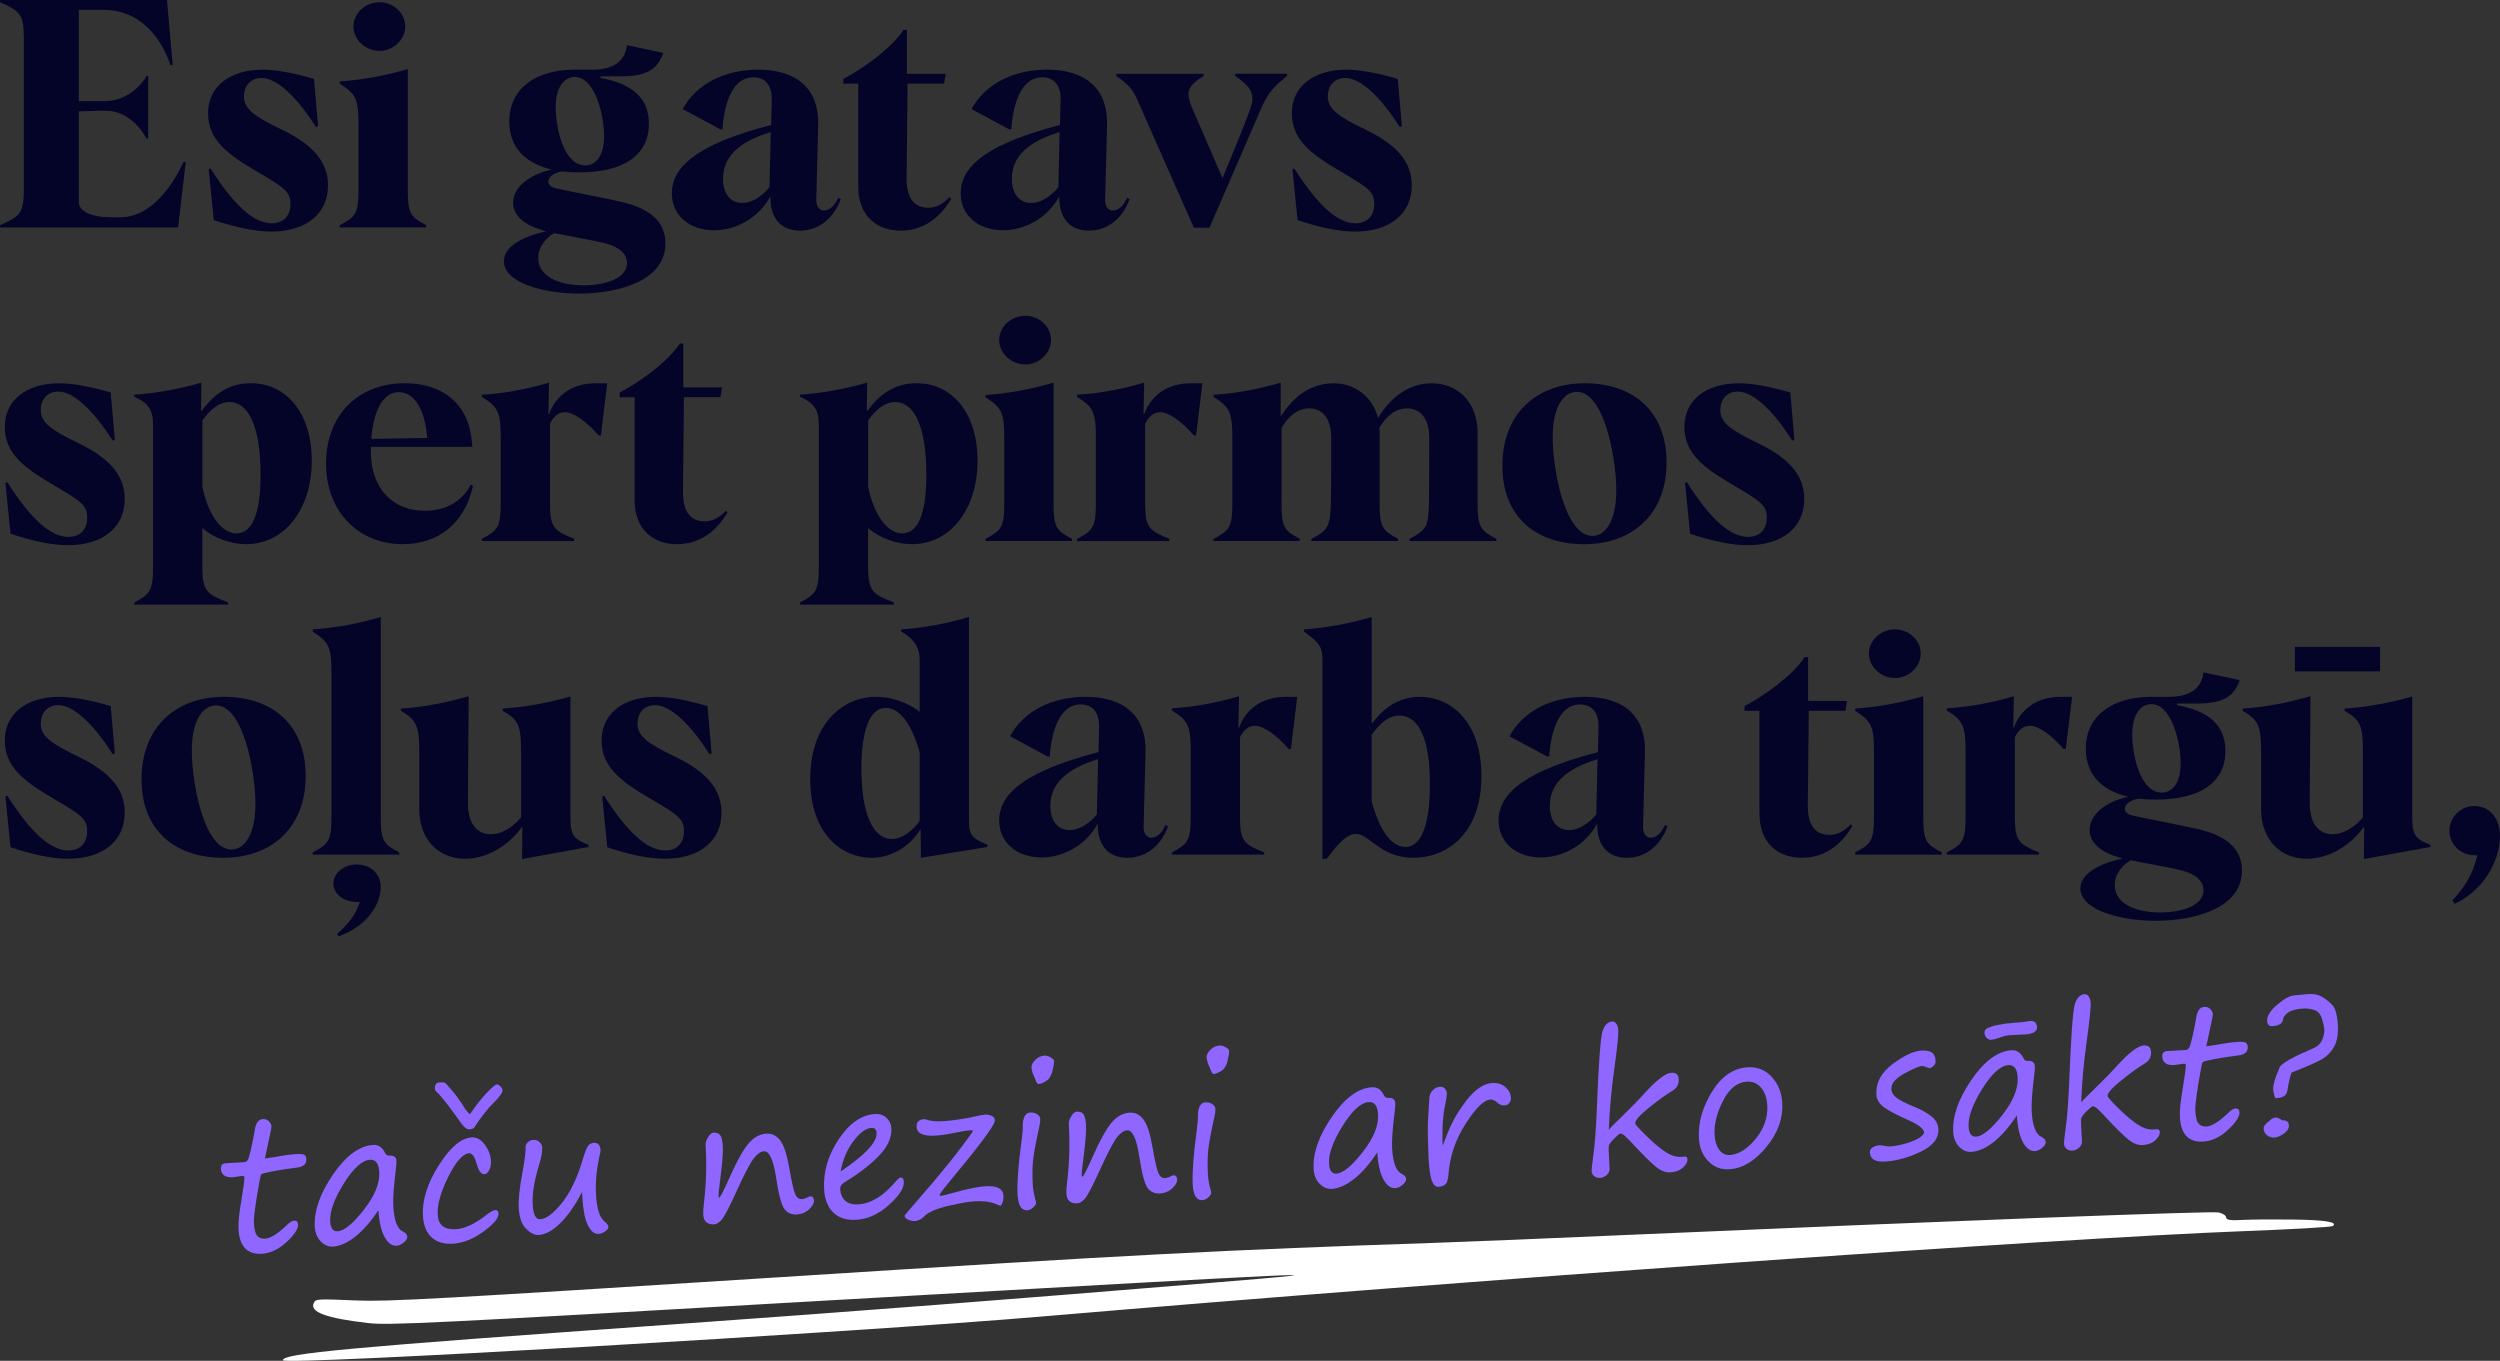 <?xml version="1.0" encoding="UTF-8"?>
<svg id="Layer_2" data-name="Layer 2" xmlns="http://www.w3.org/2000/svg" viewBox="0 0 809.47 440.61">
  <rect x="0" y="0" width="809.47" height="440.61" fill="#333333" stroke="none"/>
  <defs>
    <style>
      .cls-1 {
        fill: #fff;
        fill-rule: evenodd;
      }

      .cls-1, .cls-2, .cls-3 {
        stroke-width: 0px;
      }

      .cls-2 {
        fill: #8f66ff;
      }

      .cls-3 {
        fill: #040429;
      }
    </style>
  </defs>
  <g id="Layer_1-2" data-name="Layer 1">
    <g>
      <path class="cls-2" d="M85.77,375.1c1.99-.27,3.86-.56,5.61-.88,1.73-.29,3.18-.48,4.35-.54,1.47-.08,2.41,0,2.81.25s.62.71.66,1.39c.09,1.57-.96,2.49-3.14,2.75-2.8.34-5.38.73-7.72,1.18-2.35.45-3.61.78-3.78.99-.17.21-.63,2.55-1.36,7.02-.73,4.47-1.06,7.36-.99,8.68.12,2.13.49,3.54,1.09,4.21.6.67,1.47.98,2.59.91,1.67-.1,3.91-1.48,6.73-4.15,1.08-1.09,1.94-1.66,2.56-1.69.83-.05,1.28.37,1.33,1.27.08,1.39-1.16,3.28-3.71,5.66-2.56,2.38-5.24,3.64-8.05,3.81-4.69.27-7.2-2.36-7.52-7.88-.12-2,.19-5.12.92-9.36.71-4.22,1.04-6.75.99-7.58-.02-.29-.26-.42-.72-.4l-3.01.44c-2.48.14-3.78-.78-3.89-2.75-.06-1.12.47-1.72,1.62-1.79l5.99-.35c.41-.02.76-.23,1.04-.62.29-.39.67-1.65,1.15-3.79.48-2.14.89-4.25,1.24-6.33.35-2.06,1.2-3.13,2.56-3.21.83-.05,1.5.2,2,.76.5.55.76,1.08.79,1.59.02.27-.25,1.68-.81,4.22l-1.33,6.21Z"/>
      <path class="cls-2" d="M122.54,391.79c-2.5,3.8-5.03,6.69-7.58,8.67-2.55,1.98-4.93,3.03-7.14,3.16-1.49.09-2.82-.47-3.98-1.67-1.16-1.2-1.8-2.79-1.91-4.76-.29-5.1,1.67-10.72,5.88-16.87s8.57-9.35,13.07-9.61c1.63-.09,2.89.77,3.8,2.58.29.61.7.89,1.25.86,1.55-.09,2.36.47,2.43,1.67.03.6-.02,1.43-.15,2.49-.72,5.78-1.01,9.84-.87,12.19.27,4.69,1.33,7.45,3.16,8.28.88.42,1.34.96,1.38,1.64.03.6-.35,1.23-1.15,1.89-.8.66-1.59,1.01-2.36,1.05-1.49.09-2.78-.87-3.87-2.87-1.09-2-1.74-4.9-1.96-8.7ZM119.82,375.52c-2.56.15-5.4,2.72-8.51,7.71-3.12,4.99-4.58,9.07-4.4,12.23.13,2.23.93,3.3,2.4,3.22,2.13-.12,4.96-2.45,8.5-6.97,3.53-4.52,5.19-8.59,4.99-12.19-.16-2.77-1.15-4.11-2.97-4Z"/>
      <path class="cls-2" d="M146.54,402.69c-2.91.17-5.19-.54-6.85-2.11-1.66-1.58-2.57-3.87-2.75-6.87-.29-5.06,1.41-10.51,5.1-16.36,3.69-5.85,7.26-8.87,10.71-9.07,1.57-.09,2.97.68,4.2,2.31,1.23,1.63,1.9,3.4,2.01,5.29.07,1.15-.12,2.14-.57,3-.45.85-.92,1.29-1.43,1.32-1.13.07-1.99-1.02-2.58-3.26-.66-2.41-1.49-3.59-2.48-3.53-2.02.12-4.26,2.65-6.74,7.6-2.48,4.95-3.62,9.07-3.43,12.37s2.16,4.83,5.9,4.62c2.85-.17,6.13-1.7,9.83-4.59,1.3-1.03,2.27-1.56,2.91-1.6.66-.04,1.01.32,1.06,1.08.08,1.47-1.54,3.43-4.88,5.87-3.34,2.44-6.68,3.75-10.01,3.95ZM158.05,358.99c-2.04,2.47-3.5,4.47-4.41,6-.29.41-.86.63-1.71.68-.81.05-1.81-.78-2.97-2.48-3.6-5.12-6.11-8.31-7.53-9.57-.39-.33-.6-.73-.62-1.22-.07-1.22.45-1.86,1.55-1.93,1.07-.06,1.73.05,1.99.32.26.28.9,1.02,1.94,2.22,1.03,1.2,1.75,2.13,2.16,2.76.26.45.44.72.54.81.19.16.61.81,1.28,1.94.64,1.03,1.27,1.77,1.88,2.23.2-.25.43-.55.68-.92,1.45-2.14,3.03-4.13,4.75-5.95,1.71-1.82,2.81-2.75,3.3-2.77.33-.02.71.2,1.15.65s.66.85.68,1.2c.05.83-1.01,2.32-3.19,4.44-.97.99-1.46,1.51-1.46,1.57Z"/>
      <path class="cls-2" d="M188.49,385.91c-2.24,4.31-4.59,7.69-7.06,10.12-2.47,2.44-4.81,3.72-7.04,3.85-1.28.07-2.63-.6-4.04-2.01-1.42-1.42-2.21-3.67-2.39-6.78-.15-2.54.25-6.32,1.18-11.33.79-4.19,1.14-7.12,1.04-8.78.49-1.2,1.34-1.83,2.55-1.9.81-.05,1.48.2,2,.75.52.54.79,1.13.83,1.75.08,1.36-.29,3.31-1.09,5.87-1.52,4.97-2.18,9.2-1.98,12.69.18,3.18,1.01,4.73,2.48,4.64,1.88-.11,4.18-1.85,6.91-5.21,2.72-3.37,4.96-7.97,6.7-13.81.68-2.33,1.26-3.86,1.73-4.58.47-.72,1.15-1.1,2.02-1.15,1.32-.08,2.03.76,2.13,2.5.01.21-.13.93-.43,2.15-.92,4.31-1.27,8.36-1.05,12.14.26,4.54,1.18,7.43,2.75,8.68.82.67,1.24,1.23,1.26,1.68.03.54-.33,1.06-1.09,1.55-.76.49-1.46.76-2.1.79-1.36.08-2.51-.87-3.46-2.83-.95-1.97-1.54-4.92-1.77-8.86l-.06-.96c-.02-.31-.03-.63-.03-.96Z"/>
      <path class="cls-2" d="M247.35,372.77c-1.01.06-2.07.78-3.19,2.17s-2.76,4.45-4.94,9.19c-2.86,6.35-4.74,9.98-5.63,10.89-.89.91-1.65,1.38-2.27,1.41-2.29.13-3.5-.91-3.62-3.12-.05-.93.03-2.26.24-3.98.73-5.92.9-12.12.53-18.62-.04-.74.23-1.57.8-2.51.58-.94,1.15-1.42,1.71-1.46,1.01-.06,1.74.21,2.21.81.46.6.75,1.83.86,3.71.11,1.96-.24,6.02-1.05,12.2-.27,2.04-.39,3.33-.36,3.87.02.31.1.46.26.45.29-.02,1.5-2.41,3.64-7.18,2.15-4.85,4.08-8.29,5.79-10.31,1.71-2.03,3.66-3.1,5.85-3.23,1.74-.1,3.21.61,4.4,2.14,1.19,1.53,2.15,4.38,2.9,8.56.82,4.76,1.48,7.71,1.99,8.86.5,1.15,1.23,1.7,2.18,1.64.6-.03,1.34-.29,2.23-.77.15-.09.26-.13.34-.14.83-.05,1.28.41,1.33,1.38.05.85-.47,1.79-1.56,2.82-1.09,1.03-2.44,1.58-4.05,1.68-1.65.1-2.96-.49-3.94-1.74-.98-1.26-1.89-4.71-2.74-10.36-.87-5.67-2.18-8.45-3.93-8.35Z"/>
      <path class="cls-2" d="M292.65,382.69c.11,1.98-1.5,4.46-4.84,7.46-3.34,2.99-6.87,4.6-10.59,4.81-3.12.18-5.58-.6-7.39-2.34-1.8-1.74-2.8-4.26-2.99-7.56-.32-5.54,1.24-10.93,4.7-16.14,3.45-5.22,7.4-7.96,11.84-8.21,1.45-.08,2.67.32,3.65,1.22.98.9,1.5,2.01,1.58,3.35.17,2.99-1.13,5.93-3.9,8.83s-6.53,5.81-11.28,8.73c-.98.58-1.44,1.29-1.39,2.12.09,1.61.63,2.87,1.62,3.79.99.92,2.39,1.32,4.21,1.22,4.17-.24,8.29-2.79,12.37-7.66.6-.68,1.07-1.02,1.4-1.04.62-.04.96.44,1.02,1.43ZM272.18,379.33c7.94-5.36,11.82-9.52,11.65-12.49-.07-1.16-.62-1.71-1.67-1.65-1.78.1-3.72,1.53-5.81,4.27-2.09,2.75-3.48,6.04-4.17,9.87Z"/>
      <path class="cls-2" d="M323.97,390.46c-.52-.18-1.01-.39-1.5-.61-1.75-.75-4.09-1.05-6.99-.88-1.69.1-4.48.58-8.38,1.46-3.9.88-6.53,2.03-7.88,3.45-.94.93-1.95,1.43-3.04,1.49-.6.04-1.29-.1-2.05-.41-.77-.31-1.19-.76-1.26-1.36.85-1.06,2.04-2.45,3.55-4.17,8.23-9.38,14.46-17.14,18.67-23.25-.09-.17-.4-.24-.95-.21-1.03.06-3.2.43-6.53,1.11-1.5.32-3.06.53-4.69.62-3.97.23-6.02-.7-6.14-2.8-.09-1.59.74-2.44,2.51-2.54.1,0,.28.03.56.11,1.43.5,3.13.7,5.11.58,2.62-.15,5.56-.54,8.83-1.15.33-.08.71-.16,1.15-.24.42-.06.91-.17,1.47-.32,1.11-.26,2-.41,2.66-.45s1.34.1,2.05.41c.71.31,1.04.86.98,1.63l-.02.12c-.33,1.71-5.11,8.1-14.33,19.15-2.22,2.68-3.4,4.25-3.55,4.73.09.19.29.28.6.26.27-.02,1.61-.36,4.03-1.02,4.52-1.25,7.96-1.95,10.33-2.08,3.7-.21,5.62.8,5.75,3.05.08,1.42-.23,2.52-.95,3.32Z"/>
      <path class="cls-2" d="M334.4,383.7c.09,1.47.39,3.12.9,4.94.1.35.15.63.17.87.02.35-.27.82-.88,1.41-.61.59-1.27.9-1.99.95-1.88.11-2.92-1.56-3.12-5.01-.21-3.57.2-9.25,1.23-17.05.35-2.72.5-4.4.47-5.02-.07-1.22.09-2.28.49-3.17.4-.89,1-1.36,1.82-1.4.99-.06,1.78.14,2.38.58s.92.95.95,1.54c.03.58-.06,1.36-.27,2.32-1.16,5.2-1.85,8.92-2.07,11.15-.22,2.23-.24,4.87-.07,7.91ZM336.34,350.99c-.41.02-.74-.39-1.01-1.25-.09-.27-.22-.56-.37-.88-.6-1.23-.92-2.31-.98-3.24-.04-.78.37-1.59,1.24-2.45.87-.86,1.87-1.32,3-1.38.56-.03,1.2.15,1.93.55.72.4,1.1.8,1.12,1.2.04.64-.14,1.74-.52,3.3-.39,1.56-1.08,2.63-2.09,3.23-1.01.59-1.78.9-2.32.94Z"/>
      <path class="cls-2" d="M364.95,365.97c-1.01.06-2.07.78-3.19,2.17-1.12,1.39-2.76,4.45-4.94,9.19-2.86,6.35-4.74,9.98-5.63,10.89-.89.91-1.65,1.38-2.27,1.41-2.29.13-3.5-.91-3.62-3.12-.05-.93.02-2.26.24-3.98.73-5.92.91-12.12.53-18.62-.04-.74.23-1.57.8-2.51.58-.94,1.15-1.42,1.71-1.46,1.01-.06,1.74.21,2.21.81.46.6.75,1.83.86,3.71.11,1.96-.24,6.03-1.05,12.2-.27,2.04-.39,3.33-.36,3.87.02.31.1.46.26.45.29-.02,1.5-2.41,3.64-7.18,2.15-4.85,4.08-8.29,5.79-10.31,1.71-2.03,3.66-3.1,5.85-3.23,1.74-.1,3.21.61,4.4,2.14,1.19,1.53,2.15,4.38,2.9,8.56.82,4.76,1.48,7.71,1.99,8.86s1.23,1.69,2.18,1.64c.6-.04,1.34-.29,2.23-.77.15-.09.26-.13.34-.14.83-.05,1.28.41,1.33,1.38.05.85-.47,1.79-1.56,2.82-1.09,1.02-2.44,1.58-4.05,1.68-1.65.09-2.96-.49-3.94-1.74-.98-1.26-1.89-4.71-2.74-10.36-.87-5.67-2.18-8.45-3.93-8.35Z"/>
      <path class="cls-2" d="M391.11,380.42c.09,1.47.38,3.12.9,4.94.1.34.15.63.17.87.02.35-.27.82-.88,1.41-.61.59-1.27.9-1.99.95-1.88.11-2.92-1.56-3.12-5.01-.21-3.57.2-9.25,1.23-17.05.35-2.72.5-4.4.47-5.02-.07-1.22.09-2.28.49-3.17.4-.89,1-1.36,1.82-1.4.99-.06,1.78.14,2.38.58.6.44.92.95.95,1.54.03.58-.06,1.36-.27,2.32-1.16,5.2-1.85,8.92-2.07,11.15-.22,2.23-.24,4.87-.07,7.91ZM393.04,347.72c-.41.02-.74-.39-1.01-1.25-.09-.27-.22-.56-.37-.88-.6-1.23-.92-2.31-.98-3.24-.04-.78.37-1.59,1.25-2.45.87-.86,1.87-1.32,3-1.38.56-.03,1.21.15,1.93.55.72.4,1.1.8,1.12,1.2.04.64-.14,1.74-.52,3.3-.39,1.56-1.08,2.64-2.09,3.23-1.01.59-1.78.91-2.32.94Z"/>
      <path class="cls-2" d="M445.95,373.11c-2.5,3.8-5.03,6.69-7.58,8.67s-4.93,3.03-7.14,3.16c-1.49.09-2.82-.47-3.98-1.67-1.16-1.2-1.79-2.79-1.91-4.76-.29-5.1,1.67-10.72,5.88-16.87s8.57-9.35,13.07-9.61c1.63-.09,2.89.77,3.8,2.58.29.61.7.89,1.25.86,1.55-.09,2.36.47,2.43,1.67.04.6-.01,1.43-.15,2.49-.72,5.78-1.01,9.84-.87,12.19.27,4.69,1.33,7.45,3.16,8.28.88.42,1.34.96,1.38,1.64.03.6-.35,1.23-1.15,1.89-.8.66-1.58,1.01-2.36,1.06-1.49.09-2.78-.87-3.87-2.87-1.09-2-1.74-4.9-1.96-8.7ZM443.23,356.84c-2.56.15-5.4,2.72-8.51,7.71s-4.58,9.07-4.4,12.23c.13,2.23.93,3.3,2.4,3.22,2.13-.12,4.96-2.45,8.5-6.97,3.53-4.52,5.19-8.59,4.99-12.19-.16-2.77-1.15-4.11-2.97-4Z"/>
      <path class="cls-2" d="M467.13,370.92c.17-.36.38-.86.61-1.5,1.14-3.1,2.22-5.54,3.22-7.32,1.01-1.78,2.13-3.49,3.36-5.14,1.24-1.65,2.38-2.91,3.43-3.79,1.05-.88,2.01-1.5,2.88-1.87.87-.37,1.73-.58,2.56-.63,1.69-.1,3.09.33,4.22,1.29,1.12.96,1.73,2.11,1.81,3.47.03.6-.12,1.16-.47,1.66-.35.51-.91.78-1.69.83-.81.05-1.58-.27-2.3-.95-.74-.68-1.49-.99-2.24-.95-2.02.12-4.67,2.72-7.95,7.81-3.29,5.09-5.15,10.6-5.58,16.52-.11,1.52-.42,2.54-.93,3.06-.52.52-1.27.8-2.26.86-.95.05-1.68-.61-2.19-2-.51-1.39-.86-3.76-1.05-7.12-.05-.91-.12-2.92-.2-6.03-.1-3.67-.03-6.64.18-8.91.04-.37.08-1.24.14-2.6.05-1.5.16-2.55.33-3.14.17-.59.56-1.16,1.16-1.7s1.27-.83,2.01-.88c.72-.04,1.27.16,1.65.59.38.43.59.91.62,1.44.04.76-.09,1.83-.4,3.23-.36,1.56-.56,2.63-.6,3.22-.02.66-.09,1.36-.2,2.08-.15.84-.21,3.05-.2,6.61l.03,1.08.04.79Z"/>
      <path class="cls-2" d="M520.93,365.77c.23-.34,1.88-2.01,4.93-4.98,2.89-2.83,4.9-4.88,6.03-6.16,4.22-4.74,7.31-7.16,9.27-7.28,1.51-.09,2.31.6,2.39,2.05.1,1.65-.58,2.9-2.03,3.77-1.88,1.1-4.38,2.89-7.48,5.38-3.1,2.48-4.63,4.2-4.58,5.15.02.39,1.25,1.77,3.68,4.15,2.43,2.38,4.52,4.12,6.25,5.21,1.74,1.1,3.39,1.6,4.96,1.51l.96-.08c.68-.08,1.03.2,1.07.84.05.85-.43,1.75-1.45,2.7-1.02.94-2.4,1.47-4.14,1.57-1.12.07-2.29-.26-3.49-.98-1.2-.72-3.37-2.72-6.52-6-2.51-2.71-4.07-4.33-4.69-4.85-.61-.52-1.11-.77-1.5-.74-.21.01-.86.56-1.95,1.63-1.09,1.08-1.67,1.88-1.74,2.41-.08.53-.01,2.53.19,6l.08,1.37c.04.72-.26,1.38-.91,1.98-.65.6-1.37.92-2.16.97-.81.05-1.47-.15-1.96-.6-.49-.45-.75-.92-.78-1.43-.04-.7.13-2.36.5-4.99.52-3.78.91-8.83,1.17-15.15.58-14.92,1.2-23.37,1.86-25.36.66-1.99,1.71-3.03,3.15-3.11.5-.03.94.22,1.31.74.37.52.58,1.21.63,2.07.09,1.55-.34,5.71-1.29,12.48-.95,6.79-1.54,13.38-1.78,19.77Z"/>
      <path class="cls-2" d="M559.86,378.6c-2.66.15-4.91-.73-6.75-2.64-1.84-1.92-2.85-4.36-3.02-7.33-.29-5,1.11-10.03,4.19-15.08,3.08-5.05,6.97-7.71,11.66-7.98,3.1-.18,5.69.87,7.75,3.14,2.07,2.27,3.2,5.06,3.39,8.35.29,5.04-1.43,9.83-5.17,14.36-3.74,4.54-7.75,6.93-12.06,7.17ZM555.17,367.59c.11,1.96.62,3.53,1.51,4.72.9,1.19,2.02,1.75,3.38,1.67,2.89-.17,5.7-1.92,8.42-5.26,2.72-3.34,3.97-6.94,3.75-10.82-.14-2.38-.81-4.29-2.01-5.71-1.2-1.42-2.74-2.07-4.62-1.96-3.12.18-5.69,2.25-7.71,6.21-2.02,3.96-2.93,7.67-2.73,11.14Z"/>
      <path class="cls-2" d="M623.02,366.81c-.07-1.26-1.71-2.61-4.9-4.03-4.05-1.79-6.81-3.25-8.26-4.38s-2.23-2.44-2.31-3.94c-.22-3.86,1.53-7.17,5.25-9.93,3.72-2.76,6.8-4.21,9.25-4.36,1.57-.09,2.72.11,3.46.62.74.5,1.15,1.42,1.22,2.76.03.6-.19,1.13-.68,1.58-.49.46-.88.69-1.17.71-.21.01-.64-.11-1.28-.36-.64-.24-1.05-.35-1.24-.34-.97.06-2.9.88-5.78,2.46-2.88,1.59-4.28,3.27-4.17,5.06.06,1.09.64,2.04,1.74,2.86,1.1.82,3.04,1.79,5.83,2.92,2.25.92,4.07,1.94,5.44,3.06,1.38,1.12,2.11,2.48,2.21,4.09.17,2.97-1.74,5.41-5.73,7.32-3.99,1.91-7.85,2.98-11.57,3.19-3.14.18-4.77-.79-4.9-2.93-.04-.74.28-1.3.97-1.69.69-.39,1.39-.6,2.11-.65.29-.02.85.05,1.67.19.81.15,1.33.21,1.59.2,2.15-.12,4.44-.62,6.86-1.48,2.42-.86,3.89-1.84,4.41-2.94Z"/>
      <path class="cls-2" d="M653.04,361.14c-2.5,3.8-5.03,6.69-7.58,8.67-2.55,1.98-4.93,3.03-7.14,3.15-1.49.09-2.82-.47-3.98-1.67-1.16-1.2-1.8-2.79-1.91-4.76-.29-5.1,1.67-10.72,5.88-16.87,4.22-6.15,8.57-9.35,13.07-9.61,1.63-.09,2.89.77,3.8,2.58.29.61.7.89,1.25.86,1.55-.09,2.36.47,2.43,1.67.04.6-.01,1.43-.15,2.49-.72,5.78-1.01,9.84-.87,12.19.27,4.69,1.33,7.45,3.16,8.28.88.42,1.34.96,1.38,1.64.03.6-.35,1.23-1.15,1.89-.8.66-1.58,1.01-2.36,1.05-1.49.09-2.78-.87-3.87-2.87-1.09-2-1.74-4.9-1.96-8.7ZM650.32,344.87c-2.56.15-5.4,2.72-8.51,7.71-3.12,4.99-4.58,9.07-4.4,12.23.13,2.23.93,3.3,2.4,3.22,2.13-.12,4.96-2.45,8.5-6.97,3.53-4.52,5.19-8.59,4.99-12.19-.16-2.77-1.15-4.11-2.97-4ZM659.58,332.46c.04.78-.3,1.38-1.03,1.81-.76.37-1.57.59-2.44.64-.64.04-1.25.07-1.82.09-.57.02-1.3.06-2.17.11-.45.03-.83.05-1.15.07-.32.02-.61.04-.86.08-.33.02-.71.09-1.16.21-.44.12-.96.3-1.57.53-1.2.42-2.06.64-2.59.67-.29.02-.57-.03-.84-.14-.27-.11-.5-.27-.7-.47-.2-.2-.36-.44-.48-.7-.12-.27-.19-.54-.21-.83-.03-.56.12-.99.46-1.3.34-.3.83-.54,1.46-.71,1.03-.39,2.13-.66,3.31-.8.59-.13,1.26-.24,1.98-.32s1.54-.16,2.45-.23c.91-.07,1.64-.13,2.18-.18.54-.05.92-.09,1.13-.12.25-.05.46-.09.63-.12.17-.03.33-.05.48-.07.14-.02.29-.04.43-.05.14-.02.31-.03.51-.04.58-.03,1.05.13,1.4.49.35.36.54.83.58,1.41Z"/>
      <path class="cls-2" d="M673.86,356.93c.23-.34,1.88-2.01,4.93-4.98,2.89-2.83,4.9-4.88,6.04-6.16,4.22-4.74,7.31-7.16,9.27-7.28,1.51-.09,2.31.6,2.39,2.05.1,1.65-.58,2.9-2.03,3.77-1.88,1.1-4.38,2.89-7.48,5.38-3.1,2.48-4.63,4.2-4.58,5.15.02.39,1.25,1.77,3.68,4.15,2.43,2.38,4.52,4.12,6.25,5.21,1.74,1.1,3.39,1.6,4.96,1.51l.96-.08c.68-.08,1.03.2,1.07.84.05.85-.43,1.75-1.45,2.7-1.01.94-2.4,1.47-4.14,1.57-1.12.07-2.29-.26-3.48-.98-1.2-.72-3.37-2.72-6.52-6-2.51-2.71-4.07-4.33-4.69-4.85-.61-.52-1.11-.77-1.5-.74-.21.01-.86.56-1.95,1.63-1.09,1.07-1.67,1.88-1.74,2.41-.08.53-.01,2.53.19,6l.08,1.37c.04.72-.26,1.38-.91,1.98-.65.6-1.37.93-2.16.97-.81.05-1.47-.15-1.96-.6-.49-.45-.75-.92-.78-1.43-.04-.7.13-2.36.5-4.99.52-3.78.91-8.83,1.17-15.15.58-14.92,1.2-23.37,1.86-25.36.66-1.99,1.71-3.03,3.15-3.11.5-.03.94.22,1.31.74.37.52.58,1.21.63,2.07.09,1.55-.34,5.71-1.29,12.48-.95,6.79-1.54,13.38-1.78,19.77Z"/>
      <path class="cls-2" d="M714.37,338.78c1.99-.27,3.86-.56,5.61-.88,1.73-.3,3.18-.48,4.34-.54,1.47-.08,2.41,0,2.82.25.4.25.62.71.66,1.39.09,1.57-.96,2.49-3.14,2.75-2.8.34-5.38.73-7.72,1.18-2.35.45-3.61.78-3.78.99-.17.21-.63,2.56-1.36,7.02-.73,4.47-1.06,7.36-.99,8.68.12,2.13.49,3.54,1.09,4.21.6.67,1.47.98,2.59.91,1.67-.1,3.91-1.48,6.73-4.15,1.08-1.09,1.94-1.66,2.56-1.69.83-.05,1.28.37,1.33,1.27.08,1.39-1.16,3.28-3.71,5.66-2.56,2.38-5.24,3.64-8.05,3.81-4.69.27-7.2-2.36-7.52-7.88-.12-2,.19-5.12.92-9.36.71-4.22,1.04-6.75.99-7.58-.02-.29-.26-.42-.72-.4l-3.01.44c-2.48.14-3.78-.78-3.89-2.75-.07-1.12.47-1.72,1.62-1.79l5.99-.35c.41-.02.75-.23,1.04-.62.29-.39.67-1.65,1.15-3.79s.89-4.25,1.24-6.33c.35-2.06,1.2-3.13,2.56-3.21.83-.05,1.5.2,2,.76.5.55.76,1.08.79,1.59.02.27-.25,1.68-.81,4.22l-1.33,6.2Z"/>
      <path class="cls-2" d="M741.11,364.34c.06.99-.48,1.89-1.61,2.69-1.13.81-2.14,1.23-3.03,1.29-.91.05-1.71-.19-2.41-.72-.69-.53-1.06-1.26-1.12-2.17-.04-.74.54-1.55,1.76-2.43.26-.21.46-.39.61-.53.39-.37.92-.58,1.6-.62.45-.03,1.12.28,2.04.9,1.38-.08,2.1.45,2.16,1.6ZM741.94,347.31c-.58,1.8-1,3.69-1.28,5.65-.16.96-.54,1.62-1.16,1.98s-1.5.57-2.66.64c-.17,0-.35-.38-.52-1.17-.17-.79-.27-1.36-.29-1.71-.08-1.36.56-3.57,1.92-6.65.16-.34.25-.58.28-.72,1.28-1.36,3.87-2.88,7.76-4.56,1.2-.52,2.35-1.04,3.47-1.56,1.12-.52,1.93-1.38,2.45-2.58s.74-2.34.68-3.42c-.04-.64-.29-1.73-.75-3.28-.46-1.55-1.29-2.52-2.49-2.9-1.2-.39-2.34-.55-3.43-.49-2.33.13-4,.56-5.03,1.28-1.03.72-1.59,1.47-1.68,2.26-.1.9-.69,1.54-1.76,1.91-.58.15-1.12.24-1.65.27-1.09.06-1.66-.5-1.73-1.68-.09-1.57.99-3.33,3.24-5.26,2.25-1.94,4.14-2.95,5.67-3.04.29-.02,1.63-.14,4-.38,1.86-.19,3.4.06,4.62.74,1.23.68,2.38,1.56,3.46,2.64,1.08,1.08,1.72,3.28,1.91,6.6.17,2.91-.22,5.23-1.17,6.95-.95,1.73-2.23,3.07-3.82,4.03-1.6.96-4.96,2.44-10.07,4.45Z"/>
      <path class="cls-3" d="M0,72.92c6.69-2.99,7.72-3.91,7.72-12.15V12.87C7.72,4.63,6.69,3.71,0,.72v-.72h54.07l1.85,21.11h-.72c-3.3-9.89-10.61-17.92-21.53-17.92h-8.14v29.56h8.24c6.18,0,11.02-3.71,13.7-8.14h.52v20.29h-.52c-2.47-4.53-7.21-9.27-13.7-9.06l-8.24.21v29.46c0,2.88,4.02,4.84,10.51,4.84h3.09c8.34,0,15.55-7.72,20.29-17.92h.72l-2.47,21.22H0v-.72Z"/>
      <path class="cls-3" d="M69.22,71.27l-1.65-16.48.62-.21c7.73,12.15,14.11,17.72,19.78,17.72,3.6,0,6.08-2.16,6.08-6.28s-2.16-5.36-11.95-11.12c-8.45-5.05-14.73-9.68-14.73-18.23s6.9-14.11,17.61-14.11c4.43,0,9.99,1.03,16.69,2.99l1.34,15.35-.72.21c-6.59-10.4-12.98-15.86-17.61-15.86-3.4,0-5.66,2.37-5.66,5.97,0,3.91,2.88,6.28,12.36,10.81,10.4,5.05,14.83,10.71,14.83,18.02,0,9.17-7.11,14.93-18.33,14.93-5.15,0-11.23-1.24-18.64-3.71Z"/>
      <path class="cls-3" d="M110,72.92c4.94-2.57,6.08-3.6,6.08-11.33v-20.91c0-8.65-.72-10.09-6.08-13.6v-.72c7.73-.52,15.04-1.96,22.04-4.02v39.24c0,7.73,1.03,8.75,5.97,11.33v.72h-28.02v-.72ZM114.43,8.55c0-4.22,3.81-7.83,8.45-7.83s8.34,3.6,8.34,7.83-3.81,7.93-8.34,7.93-8.45-3.6-8.45-7.93Z"/>
      <path class="cls-3" d="M163.15,84.56c0-5.25,7.42-8.34,13.7-9.68-7.31-1.85-10.71-5.25-10.71-9.17,0-5.15,5.25-9.17,12.46-10.81-8.24-1.96-13.7-6.9-13.7-15.55,0-11.33,9.48-16.79,21.01-16.79h5.97c7.62,0,10.61-3.5,11.12-7.93l11.64,2.47v.41c-1.96,5.05-5.36,7.21-13.8,7.21h-6.39v.51c9.89,1.85,15.66,6.18,15.66,14.83,0,10.3-8.34,15.76-22.56,15.76-1.96,0-3.81-.1-5.66-.31-2.78.52-4.33,1.85-4.33,3.3,0,1.24,1.13,1.85,2.47,2.16,2.37.62,17.2,3.4,21.73,4.53,8.45,2.06,13.7,6.08,13.7,13.29,0,12.67-16.38,16.27-27.91,16.27s-24.41-3.5-24.41-10.51ZM203.01,85.18c0-2.88-2.47-5.25-7-6.39-2.37-.62-12.67-2.58-16.58-3.3-2.47,1.44-5.15,4.22-5.15,8.03,0,6.08,6.8,8.86,14.73,8.86,7.11,0,14.01-2.27,14.01-7.21ZM195.59,44.08c0-6.69-2.88-19.16-9.48-19.16-3.3,0-6.18,3.09-6.18,9.78s2.58,18.85,9.58,18.85c3.3,0,6.08-2.88,6.08-9.48Z"/>
      <path class="cls-3" d="M249.46,63.75h-.1c-3.6,6.59-10.81,10.81-18.13,10.81-8.03,0-13.7-4.84-13.7-11.95,0-9.48,9.99-16.38,32.14-22.14l.21-8.14c.1-4.63-2.06-7.31-5.97-7.31-5.56,0-9.17,5.87-9.99,16.79l-.62.1-12.26-6.59c4.33-8.03,13.49-12.77,24.41-12.77,12.77,0,19.78,6.39,19.47,17.92l-.62,24.31c0,1.96.93,3.4,2.57,3.4s3.4-1.54,4.53-4.12l.82.41c-2.27,6.18-7,10.2-13.18,10.2s-9.68-4.02-9.58-10.92ZM249.15,60.67l.41-17.92c-10.4,3.19-15.45,8.03-15.45,15.14,0,4.84,2.37,7.83,6.28,7.83,2.88,0,6.18-1.96,8.75-5.05Z"/>
      <path class="cls-3" d="M277.89,60.36V27.09h-4.84v-1.54c5.87-2.99,15.66-9.89,19.47-15.86h1.13v14.21h12.57l-.52,3.19h-11.84l-.31,30.8c0,6.8,2.88,9.37,7,9.37,2.27,0,4.43-.82,6.9-3.4l.52.52c-2.99,5.15-8.14,10.3-16.38,10.3-7.31,0-13.7-4.43-13.7-14.32Z"/>
      <path class="cls-3" d="M342.99,63.75h-.1c-3.6,6.59-10.81,10.81-18.13,10.81-8.03,0-13.7-4.84-13.7-11.95,0-9.48,9.99-16.38,32.14-22.14l.21-8.14c.1-4.63-2.06-7.31-5.97-7.31-5.56,0-9.17,5.87-9.99,16.79l-.62.1-12.26-6.59c4.33-8.03,13.49-12.77,24.41-12.77,12.77,0,19.78,6.39,19.47,17.92l-.62,24.31c0,1.96.93,3.4,2.57,3.4s3.4-1.54,4.53-4.12l.82.41c-2.27,6.18-7,10.2-13.18,10.2s-9.68-4.02-9.58-10.92ZM342.68,60.67l.41-17.92c-10.4,3.19-15.45,8.03-15.45,15.14,0,4.84,2.37,7.83,6.28,7.83,2.88,0,6.18-1.96,8.75-5.05Z"/>
      <path class="cls-3" d="M368.12,32.03c-1.24-2.78-2.68-4.74-6.69-7.42v-.72h28.32v.72c-3.6,2.16-4.94,3.81-4.94,5.87,0,1.34.51,2.88,1.34,4.84,1.13,2.58,1.75,4.12,9.68,22.35,5.97-14.32,7.93-19.47,8.96-22.35.62-1.75.72-2.57.72-3.3,0-2.99-1.75-4.74-5.56-7.42v-.72h16.79v.72c-5.15,4.12-6.49,6.18-8.65,11.12l-16.48,38.01h-5.05l-18.44-41.71Z"/>
      <path class="cls-3" d="M420.13,71.27l-1.65-16.48.62-.21c7.73,12.15,14.11,17.72,19.78,17.72,3.6,0,6.08-2.16,6.08-6.28s-2.16-5.36-11.95-11.12c-8.45-5.05-14.73-9.68-14.73-18.23s6.9-14.11,17.61-14.11c4.43,0,9.99,1.03,16.69,2.99l1.34,15.35-.72.21c-6.59-10.4-12.98-15.86-17.61-15.86-3.4,0-5.66,2.37-5.66,5.97,0,3.91,2.88,6.28,12.36,10.81,10.4,5.05,14.83,10.71,14.83,18.02,0,9.17-7.11,14.93-18.33,14.93-5.15,0-11.23-1.24-18.64-3.71Z"/>
      <path class="cls-3" d="M3.4,172.81l-1.65-16.48.62-.21c7.73,12.15,14.11,17.72,19.78,17.72,3.6,0,6.08-2.16,6.08-6.28s-2.16-5.36-11.95-11.12c-8.45-5.05-14.73-9.68-14.73-18.23s6.9-14.11,17.61-14.11c4.43,0,9.99,1.03,16.69,2.99l1.34,15.35-.72.21c-6.59-10.4-12.98-15.86-17.61-15.86-3.4,0-5.66,2.37-5.66,5.97,0,3.91,2.88,6.28,12.36,10.81,10.4,5.05,14.83,10.71,14.83,18.02,0,9.17-7.11,14.94-18.33,14.94-5.15,0-11.23-1.24-18.64-3.71Z"/>
      <path class="cls-3" d="M43.47,195.05c4.94-2.57,6.08-3.6,6.08-11.33v-45.94c0-5.05-1.34-7.11-6.08-9.37v-.62c7.42-.51,14.73-1.85,21.73-3.91l-.1,9.06.21.1c4.22-5.87,9.27-8.96,15.86-8.96,11.74,0,19.78,9.89,19.78,25.03,0,15.96-8.96,27.09-21.22,27.09-5.15,0-10.61-2.06-14.11-5.15h-.1v12.67c0,7.72,1.54,8.75,8.34,11.33v.72h-30.38v-.72ZM84.36,153.65c0-15.35-3.81-23.48-10.09-23.48-2.99,0-5.87,1.96-8.75,5.97v21.42c1.85,9.06,6.18,15.14,11.02,15.14,5.15,0,7.83-6.39,7.83-19.06Z"/>
      <path class="cls-3" d="M105.57,150.04c0-15.35,10.09-25.96,25.54-25.96,12.57,0,20.81,7,21.73,19.36l.1,1.24h-32.86v1.54c0,11.95,7.11,19.16,17.41,19.16,6.9,0,12.15-3.09,14.93-8.45l.72.41c-2.58,11.85-10.92,18.85-22.76,18.85-14.42,0-24.82-10.61-24.82-26.16ZM138.33,141.8c-.72-9.48-4.33-14.83-9.17-14.83s-8.14,5.25-8.96,15.14l18.13-.31Z"/>
      <path class="cls-3" d="M156.04,174.46c4.94-2.58,6.08-3.61,6.08-11.33v-21.83c0-7.72-.93-9.68-6.08-12.77v-.72c7.31-.41,14.73-1.85,21.73-3.91l-.21,10.09.21.1c2.16-5.97,7.42-9.99,15.04-9.99h3.81l-2.06,16.89h-.72c-4.02-4.63-8.14-7.52-10.92-7.52-2.16,0-3.81,1.54-4.84,3.71v25.96c0,7.73,1.44,8.76,7.83,11.33v.72h-29.87v-.72Z"/>
      <path class="cls-3" d="M205.48,161.89v-33.27h-4.84v-1.54c5.87-2.99,15.66-9.89,19.47-15.86h1.13v14.21h12.57l-.52,3.19h-11.84l-.31,30.8c0,6.8,2.88,9.37,7,9.37,2.27,0,4.43-.82,6.9-3.4l.52.52c-2.99,5.15-8.14,10.3-16.38,10.3-7.31,0-13.7-4.43-13.7-14.32Z"/>
      <path class="cls-3" d="M259.04,195.05c4.94-2.57,6.08-3.6,6.08-11.33v-45.94c0-5.05-1.34-7.11-6.08-9.37v-.62c7.42-.51,14.73-1.85,21.73-3.91l-.1,9.06.21.1c4.22-5.87,9.27-8.96,15.86-8.96,11.74,0,19.78,9.89,19.78,25.03,0,15.96-8.96,27.09-21.22,27.09-5.15,0-10.61-2.06-14.11-5.15h-.1v12.67c0,7.72,1.54,8.75,8.34,11.33v.72h-30.38v-.72ZM299.93,153.65c0-15.35-3.81-23.48-10.09-23.48-2.99,0-5.87,1.96-8.75,5.97v21.42c1.85,9.06,6.18,15.14,11.02,15.14,5.15,0,7.83-6.39,7.83-19.06Z"/>
      <path class="cls-3" d="M319.09,174.46c4.94-2.58,6.08-3.61,6.08-11.33v-20.91c0-8.65-.72-10.09-6.08-13.6v-.72c7.73-.52,15.04-1.96,22.04-4.02v39.24c0,7.73,1.03,8.76,5.97,11.33v.72h-28.02v-.72ZM323.52,110.08c0-4.22,3.81-7.83,8.45-7.83s8.34,3.6,8.34,7.83-3.81,7.93-8.34,7.93-8.45-3.61-8.45-7.93Z"/>
      <path class="cls-3" d="M348.75,174.46c4.94-2.58,6.08-3.61,6.08-11.33v-21.83c0-7.72-.93-9.68-6.08-12.77v-.72c7.31-.41,14.73-1.85,21.73-3.91l-.21,10.09.21.1c2.16-5.97,7.42-9.99,15.04-9.99h3.81l-2.06,16.89h-.72c-4.02-4.63-8.14-7.52-10.92-7.52-2.16,0-3.81,1.54-4.84,3.71v25.96c0,7.73,1.44,8.76,7.83,11.33v.72h-29.87v-.72Z"/>
      <path class="cls-3" d="M392.94,174.46c4.94-2.58,6.08-3.61,6.08-11.33v-21.01c0-8.65-.82-10.3-6.08-13.6v-.72c7.21-.41,14.42-1.75,21.73-3.91v11.02c4.43-7.11,10.3-10.81,17.2-10.81s12.57,4.43,14.32,11.23c4.43-7.31,10.51-11.23,17.41-11.23,8.75,0,14.83,6.49,14.83,15.96v23.07c0,7.73,1.13,8.76,6.08,11.33v.72h-28.12v-.72c5.56-2.88,6.08-4.02,6.28-11.33.1-4.53.1-18.85.1-21.32,0-6.08-2.68-9.58-7.21-9.58-3.6,0-6.49,2.27-8.96,6.28.1.51.1,1.03.1,1.54v23.07c0,7.73,1.13,8.76,5.97,11.33v.72h-28.02v-.72c4.94-2.58,6.08-3.61,6.28-11.33.1-4.22.1-19.47.1-21.32,0-6.08-2.68-9.58-7.11-9.58-3.5,0-6.49,2.16-8.96,6.28v24.62c0,7.73,1.03,8.76,5.87,11.33v.72h-27.91v-.72Z"/>
      <path class="cls-3" d="M486.46,150.77c0-17.1,11.33-26.68,26.68-26.68s26.47,8.75,26.47,25.65-11.23,26.47-26.68,26.47-26.47-8.65-26.47-25.44ZM523.34,158.8c0-10.4-3.91-31.93-12.77-31.93-4.02,0-7.83,4.43-7.83,14.73s3.91,31.93,12.87,31.93c4.12,0,7.72-4.74,7.72-14.73Z"/>
      <path class="cls-3" d="M547.23,172.81l-1.65-16.48.62-.21c7.72,12.15,14.11,17.72,19.78,17.72,3.6,0,6.08-2.16,6.08-6.28s-2.16-5.36-11.95-11.12c-8.45-5.05-14.73-9.68-14.73-18.23s6.9-14.11,17.61-14.11c4.43,0,9.99,1.03,16.69,2.99l1.34,15.35-.72.21c-6.59-10.4-12.98-15.86-17.61-15.86-3.4,0-5.67,2.37-5.67,5.97,0,3.91,2.88,6.28,12.36,10.81,10.4,5.05,14.83,10.71,14.83,18.02,0,9.17-7.11,14.94-18.33,14.94-5.15,0-11.23-1.24-18.64-3.71Z"/>
      <path class="cls-3" d="M3.4,274.34l-1.65-16.48.62-.21c7.73,12.15,14.11,17.72,19.78,17.72,3.6,0,6.08-2.16,6.08-6.28s-2.16-5.36-11.95-11.12c-8.45-5.05-14.73-9.68-14.73-18.23s6.9-14.11,17.61-14.11c4.43,0,9.99,1.03,16.69,2.99l1.34,15.35-.72.21c-6.59-10.4-12.98-15.86-17.61-15.86-3.4,0-5.66,2.37-5.66,5.97,0,3.91,2.88,6.28,12.36,10.81,10.4,5.05,14.83,10.71,14.83,18.02,0,9.17-7.11,14.93-18.33,14.93-5.15,0-11.23-1.24-18.64-3.71Z"/>
      <path class="cls-3" d="M45.83,252.3c0-17.1,11.33-26.68,26.68-26.68s26.47,8.75,26.47,25.65-11.23,26.47-26.68,26.47-26.47-8.65-26.47-25.44ZM82.71,260.33c0-10.4-3.91-31.93-12.77-31.93-4.02,0-7.83,4.43-7.83,14.73s3.91,31.93,12.87,31.93c4.12,0,7.72-4.74,7.72-14.73Z"/>
      <path class="cls-3" d="M101.25,275.99c4.94-2.58,6.08-3.61,6.08-11.33v-46.55c0-8.65-.72-10.09-6.08-13.6v-.72c7.73-.51,15.04-1.96,22.04-4.02v64.89c0,7.72,1.03,8.75,5.97,11.33v.72h-28.02v-.72ZM109.18,302.35c3.3-2.88,5.97-5.97,7.31-10.3h-.93c-4.22,0-7.62-2.58-7.62-5.97s3.5-6.18,7.52-6.18,7.83,2.57,7.83,7.42-3.91,12.46-13.7,15.86l-.41-.82Z"/>
      <path class="cls-3" d="M169.13,267.85l-.1-.1c-4.64,6.39-11.64,10.3-18.44,10.3-8.86,0-14.83-6.49-14.83-15.96v-18.33c0-8.75-.82-10.61-5.97-13.6v-.72c7.62-.51,14.83-1.96,21.94-4.02,0,11.33-.21,23.89-.21,34.81,0,6.28,2.78,9.89,7.42,9.89,3.3,0,6.9-2.06,9.78-5.46v-20.91c0-8.86-.72-10.61-5.97-13.6v-.72c7.42-.51,14.83-1.85,21.94-3.91v38.52c0,6.28.72,7.52,5.87,9.48v.72l-21.53,3.91.1-10.3Z"/>
      <path class="cls-3" d="M196.63,274.34l-1.65-16.48.62-.21c7.72,12.15,14.11,17.72,19.78,17.72,3.6,0,6.08-2.16,6.08-6.28s-2.16-5.36-11.95-11.12c-8.45-5.05-14.73-9.68-14.73-18.23s6.9-14.11,17.61-14.11c4.43,0,9.99,1.03,16.69,2.99l1.34,15.35-.72.21c-6.59-10.4-12.98-15.86-17.61-15.86-3.4,0-5.67,2.37-5.67,5.97,0,3.91,2.88,6.28,12.36,10.81,10.4,5.05,14.83,10.71,14.83,18.02,0,9.17-7.11,14.93-18.33,14.93-5.15,0-11.23-1.24-18.64-3.71Z"/>
      <path class="cls-3" d="M262.34,252.3c0-18.44,10.92-26.68,21.32-26.68,5.97,0,11.54,2.68,14.11,4.84v-16.89c0-3.61-1.54-6.59-5.97-9.06v-.72c7.31-.51,14.63-1.85,21.94-4.02v66.33c0,4.43,1.34,5.46,5.97,7.42v.72l-21.53,3.5-.1-9.17h-.1c-2.68,4.53-8.45,9.17-15.86,9.17-9.37,0-19.78-7.52-19.78-25.44ZM297.77,265.89v-22.35c-2.57-8.96-6.39-14.32-10.92-14.32-6.08,0-7.93,9.48-7.93,19.67,0,14.32,3.6,22.76,9.89,22.76,3.4,0,6.49-2.58,8.96-5.77Z"/>
      <path class="cls-3" d="M355.45,266.82h-.1c-3.6,6.59-10.81,10.81-18.13,10.81-8.03,0-13.7-4.84-13.7-11.95,0-9.48,9.99-16.38,32.14-22.14l.21-8.14c.1-4.63-2.06-7.31-5.97-7.31-5.56,0-9.17,5.87-9.99,16.79l-.62.1-12.26-6.59c4.33-8.03,13.49-12.77,24.41-12.77,12.77,0,19.78,6.39,19.47,17.92l-.62,24.31c0,1.96.93,3.4,2.57,3.4s3.4-1.54,4.53-4.12l.82.41c-2.27,6.18-7,10.2-13.18,10.2s-9.68-4.02-9.58-10.92ZM355.14,263.73l.41-17.92c-10.4,3.19-15.45,8.03-15.45,15.14,0,4.84,2.37,7.83,6.28,7.83,2.88,0,6.18-1.96,8.75-5.05Z"/>
      <path class="cls-3" d="M379.45,275.99c4.94-2.58,6.08-3.61,6.08-11.33v-21.83c0-7.72-.93-9.68-6.08-12.77v-.72c7.31-.41,14.73-1.85,21.73-3.91l-.21,10.09.21.1c2.16-5.97,7.42-9.99,15.04-9.99h3.81l-2.06,16.89h-.72c-4.02-4.63-8.14-7.52-10.92-7.52-2.16,0-3.81,1.54-4.84,3.71v25.96c0,7.72,1.44,8.75,7.83,11.33v.72h-29.87v-.72Z"/>
      <path class="cls-3" d="M428.17,213.16c0-3.81-1.34-5.36-5.97-8.65v-.72c7.31-.51,14.63-1.85,21.94-4.02v34.5h.1c3.5-4.84,8.55-8.65,15.45-8.65,10.3,0,19.98,8.24,19.98,25.65,0,18.75-11.23,26.47-22.04,26.47s-14.11-7.72-18.64-7.72c-2.37,0-5.05,2.06-9.37,8.03h-1.44v-64.89ZM462.98,253.95c0-13.49-2.99-22.25-9.99-22.25-3.6,0-6.39,2.78-8.86,6.18v21.53c2.16,8.34,5.97,14.83,10.92,14.83,5.56,0,7.93-8.24,7.93-20.29Z"/>
      <path class="cls-3" d="M517.16,266.82h-.1c-3.6,6.59-10.81,10.81-18.13,10.81-8.03,0-13.7-4.84-13.7-11.95,0-9.48,9.99-16.38,32.14-22.14l.21-8.14c.1-4.63-2.06-7.31-5.97-7.31-5.56,0-9.17,5.87-9.99,16.79l-.62.1-12.26-6.59c4.33-8.03,13.49-12.77,24.41-12.77,12.77,0,19.78,6.39,19.47,17.92l-.62,24.31c0,1.96.93,3.4,2.57,3.4s3.4-1.54,4.53-4.12l.82.41c-2.27,6.18-7,10.2-13.18,10.2s-9.68-4.02-9.58-10.92ZM516.85,263.73l.41-17.92c-10.4,3.19-15.45,8.03-15.45,15.14,0,4.84,2.37,7.83,6.28,7.83,2.88,0,6.18-1.96,8.75-5.05Z"/>
      <path class="cls-3" d="M569.69,263.42v-33.27h-4.84v-1.54c5.87-2.99,15.66-9.89,19.47-15.86h1.13v14.21h12.57l-.52,3.19h-11.84l-.31,30.8c0,6.8,2.88,9.37,7,9.37,2.27,0,4.43-.82,6.9-3.4l.52.52c-2.99,5.15-8.14,10.3-16.38,10.3-7.31,0-13.7-4.43-13.7-14.32Z"/>
      <path class="cls-3" d="M600.69,275.99c4.94-2.58,6.08-3.61,6.08-11.33v-20.91c0-8.65-.72-10.09-6.08-13.6v-.72c7.73-.51,15.04-1.96,22.04-4.02v39.24c0,7.72,1.03,8.75,5.97,11.33v.72h-28.02v-.72ZM605.12,211.61c0-4.22,3.81-7.83,8.45-7.83s8.34,3.61,8.34,7.83-3.81,7.93-8.34,7.93-8.45-3.61-8.45-7.93Z"/>
      <path class="cls-3" d="M630.35,275.99c4.94-2.58,6.08-3.61,6.08-11.33v-21.83c0-7.72-.93-9.68-6.08-12.77v-.72c7.31-.41,14.73-1.85,21.73-3.91l-.21,10.09.21.1c2.16-5.97,7.42-9.99,15.04-9.99h3.81l-2.06,16.89h-.72c-4.02-4.63-8.14-7.52-10.92-7.52-2.16,0-3.81,1.54-4.84,3.71v25.96c0,7.72,1.44,8.75,7.83,11.33v.72h-29.87v-.72Z"/>
      <path class="cls-3" d="M673.61,287.63c0-5.25,7.42-8.34,13.7-9.68-7.31-1.85-10.71-5.25-10.71-9.17,0-5.15,5.25-9.17,12.46-10.81-8.24-1.96-13.7-6.9-13.7-15.55,0-11.33,9.48-16.79,21.01-16.79h5.97c7.62,0,10.61-3.5,11.12-7.93l11.64,2.47v.41c-1.96,5.05-5.36,7.21-13.8,7.21h-6.39v.52c9.89,1.85,15.66,6.18,15.66,14.83,0,10.3-8.34,15.76-22.56,15.76-1.96,0-3.81-.1-5.66-.31-2.78.52-4.33,1.85-4.33,3.3,0,1.24,1.13,1.85,2.47,2.16,2.37.62,17.2,3.4,21.73,4.53,8.45,2.06,13.7,6.08,13.7,13.29,0,12.67-16.38,16.27-27.91,16.27s-24.41-3.5-24.41-10.5ZM713.47,288.24c0-2.88-2.47-5.25-7-6.39-2.37-.62-12.67-2.57-16.58-3.3-2.47,1.44-5.15,4.22-5.15,8.03,0,6.08,6.8,8.86,14.73,8.86,7.11,0,14.01-2.27,14.01-7.21ZM706.06,247.15c0-6.69-2.88-19.16-9.48-19.16-3.3,0-6.18,3.09-6.18,9.79s2.58,18.85,9.58,18.85c3.3,0,6.08-2.88,6.08-9.48Z"/>
      <path class="cls-3" d="M765.49,267.85l-.1-.1c-4.63,6.39-11.64,10.3-18.44,10.3-8.86,0-14.83-6.49-14.83-15.96v-18.33c0-8.75-.82-10.61-5.97-13.6v-.72c7.62-.51,14.83-1.96,21.94-4.02,0,11.33-.21,23.89-.21,34.81,0,6.28,2.78,9.89,7.42,9.89,3.3,0,6.9-2.06,9.78-5.46v-20.91c0-8.86-.72-10.61-5.97-13.6v-.72c7.42-.51,14.83-1.85,21.94-3.91v38.52c0,6.28.72,7.52,5.87,9.48v.72l-21.53,3.91.1-10.3ZM743.04,209.45h27.6v7.93h-27.6v-7.93Z"/>
      <path class="cls-3" d="M794.12,291.44c3.6-3.81,6.59-8.24,8.03-14.52h-.82c-4.63,0-8.24-3.5-8.24-7.93s3.71-8.03,8.03-8.03,8.34,3.19,8.34,9.89-4.22,16.89-14.73,21.84l-.62-1.24Z"/>
      <path class="cls-1" d="M101.6,421.9c-1.43,2.93,4.12,4.96,17.83,6.51,6.53.72,19.47.12,145.53-7.16,165.3-9.47,179.09-10.13,127.31-5.89-65.64,5.41-113.19,9.1-173.68,13.41-106.79,7.56-127.11,9.47-126.98,11.66.1,1.75,184.05-8.88,247.03-14.27,138.04-11.78,326.92-25.19,387.21-27.5,15.82-.62,29.07-1.31,29.47-1.7,1.84-1.28-2.67-1.97-13.09-2.09-6.07-.08-13.3-.03-16.17.13-3.92.23-5.21.01-5.26-.8-.04-.66-1.14-1.33-2.44-1.62-2.47-.51-88.98,2.8-188.19,7.14-27.38,1.21-57.3,2.43-66.32,2.73-66.67,2.24-96.59,3.75-212.96,11.2-109.27,6.97-125.71,7.85-135.2,7.44-13.22-.55-13.44-.54-14.1.82h0Z"/>
    </g>
  </g>
</svg>